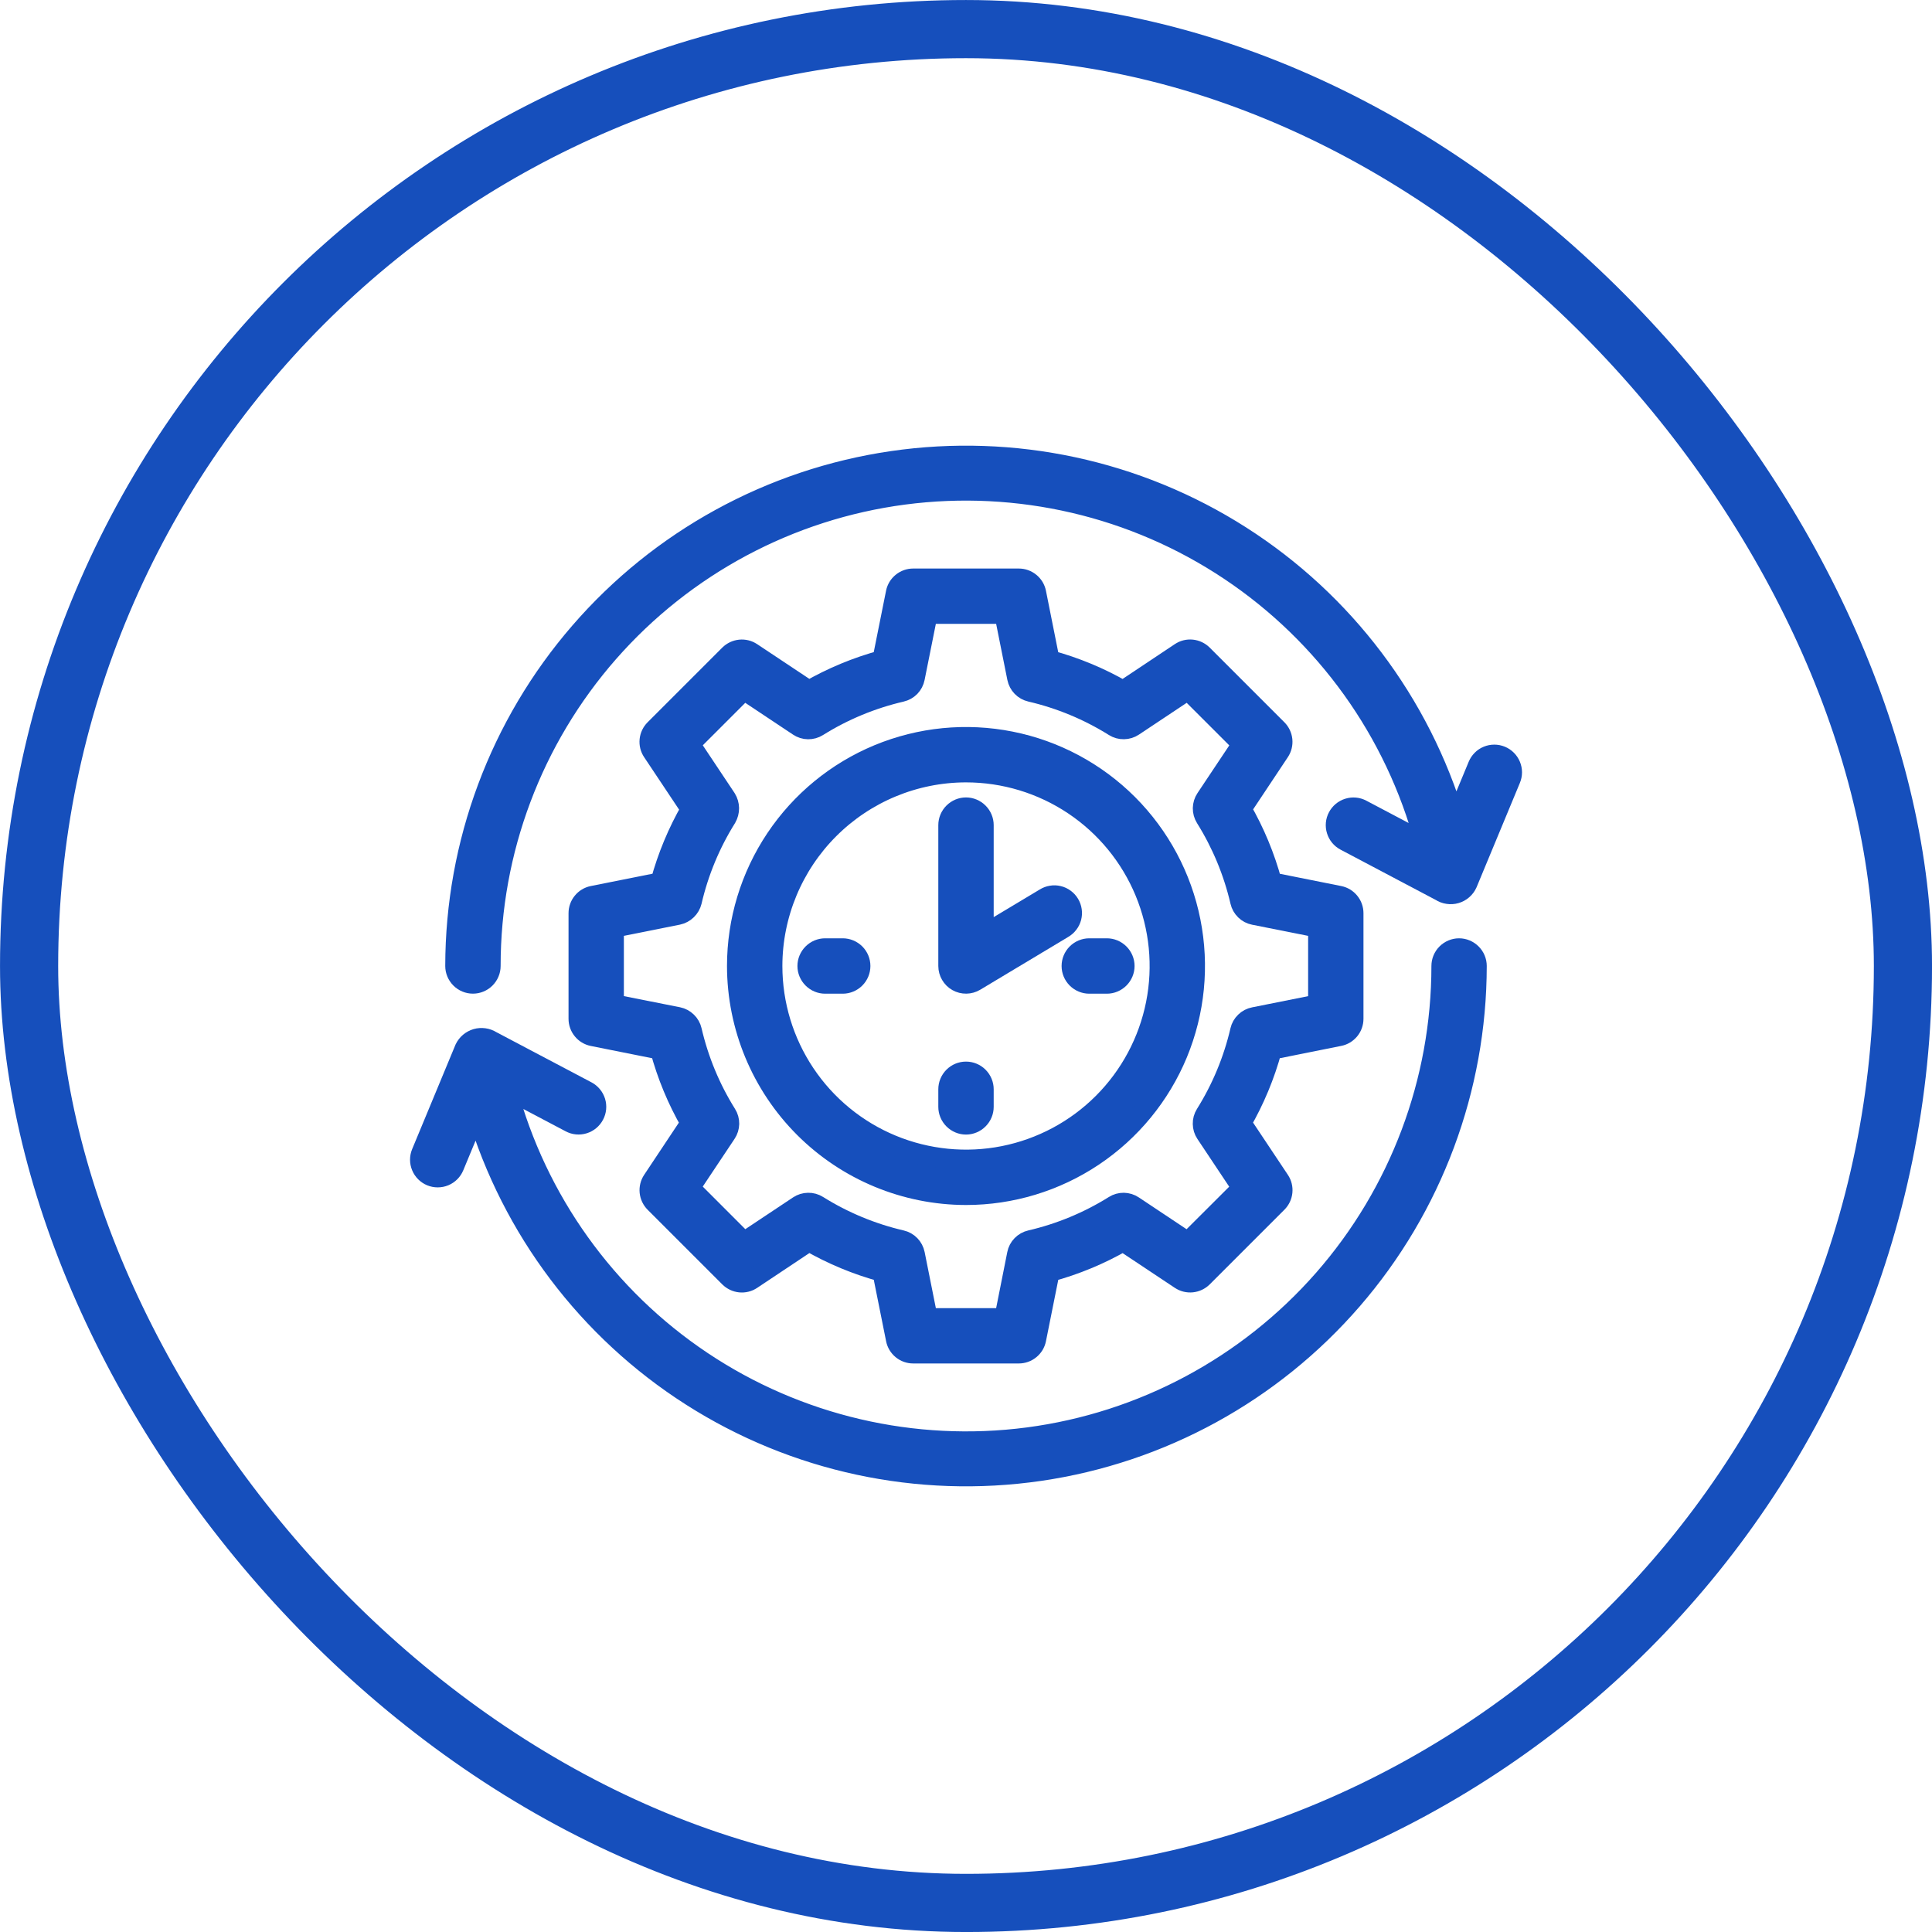 <svg xmlns="http://www.w3.org/2000/svg" width="48" height="48" viewBox="0 0 48 48" fill="none"><rect x="0.723" y="0.723" width="46.555" height="46.555" rx="23.277" stroke="#164FBC" stroke-width="1.445"></rect><path d="M36.25 23.562C36.134 23.562 36.023 23.609 35.941 23.691C35.859 23.773 35.813 23.884 35.813 24C35.813 26.866 34.772 29.634 32.883 31.789C30.993 33.944 28.385 35.338 25.544 35.712C22.703 36.085 19.822 35.413 17.44 33.821C15.057 32.228 13.335 29.823 12.595 27.055L14.17 27.886C14.273 27.941 14.393 27.952 14.504 27.917C14.614 27.883 14.707 27.806 14.761 27.703C14.816 27.601 14.827 27.481 14.793 27.37C14.758 27.259 14.681 27.166 14.579 27.112L12.21 25.862C12.154 25.827 12.093 25.804 12.028 25.795C11.964 25.786 11.898 25.79 11.835 25.808C11.773 25.826 11.715 25.858 11.665 25.899C11.615 25.942 11.575 25.994 11.547 26.052L10.471 28.645C10.426 28.752 10.426 28.873 10.471 28.98C10.515 29.087 10.6 29.172 10.707 29.217C10.815 29.261 10.935 29.261 11.043 29.217C11.15 29.172 11.235 29.087 11.279 28.98L11.843 27.621C12.715 30.54 14.608 33.048 17.176 34.686C19.744 36.325 22.816 36.984 25.83 36.545C28.844 36.106 31.6 34.596 33.593 32.293C35.587 29.99 36.685 27.046 36.688 24C36.688 23.884 36.642 23.773 36.559 23.691C36.477 23.609 36.366 23.562 36.25 23.562Z" fill="#164FBC" stroke="#164FBC" stroke-width="0.5"></path><path d="M37.293 18.783C37.239 18.761 37.183 18.75 37.125 18.75C37.068 18.75 37.011 18.761 36.958 18.783C36.904 18.805 36.856 18.837 36.816 18.878C36.775 18.919 36.743 18.967 36.721 19.02L36.157 20.379C35.285 17.46 33.392 14.952 30.824 13.314C28.256 11.675 25.184 11.016 22.17 11.455C19.156 11.894 16.4 13.403 14.407 15.707C12.413 18.01 11.315 20.954 11.312 24C11.312 24.116 11.359 24.227 11.441 24.309C11.523 24.391 11.634 24.437 11.75 24.437C11.866 24.437 11.977 24.391 12.059 24.309C12.141 24.227 12.188 24.116 12.188 24C12.187 21.134 13.228 18.366 15.117 16.211C17.007 14.056 19.615 12.662 22.456 12.288C25.297 11.915 28.178 12.586 30.56 14.179C32.943 15.772 34.665 18.177 35.405 20.945L33.83 20.114C33.727 20.059 33.608 20.048 33.497 20.083C33.386 20.117 33.293 20.194 33.239 20.297C33.184 20.399 33.173 20.519 33.208 20.63C33.242 20.741 33.319 20.834 33.422 20.888L35.792 22.14C35.847 22.176 35.909 22.2 35.974 22.209C36.038 22.219 36.105 22.215 36.167 22.197C36.23 22.179 36.289 22.147 36.338 22.104C36.388 22.061 36.427 22.008 36.454 21.948L37.53 19.356C37.552 19.303 37.564 19.246 37.564 19.188C37.564 19.13 37.552 19.073 37.53 19.02C37.508 18.967 37.476 18.919 37.435 18.878C37.394 18.837 37.346 18.805 37.293 18.783Z" fill="#164FBC" stroke="#164FBC" stroke-width="0.5"></path><path d="M24 29.688C25.125 29.688 26.224 29.354 27.16 28.729C28.095 28.104 28.824 27.216 29.255 26.177C29.685 25.137 29.798 23.994 29.578 22.89C29.359 21.787 28.817 20.774 28.022 19.978C27.226 19.183 26.213 18.641 25.11 18.422C24.006 18.202 22.863 18.315 21.823 18.745C20.784 19.176 19.896 19.905 19.271 20.84C18.646 21.776 18.312 22.875 18.312 24C18.314 25.508 18.914 26.953 19.98 28.02C21.047 29.086 22.492 29.686 24 29.688ZM24 19.188C24.952 19.188 25.882 19.47 26.674 19.999C27.465 20.527 28.082 21.279 28.446 22.158C28.81 23.038 28.906 24.005 28.72 24.939C28.534 25.872 28.076 26.73 27.403 27.403C26.73 28.076 25.872 28.534 24.939 28.72C24.005 28.906 23.038 28.81 22.158 28.446C21.279 28.082 20.527 27.465 19.999 26.674C19.47 25.882 19.188 24.952 19.188 24C19.189 22.724 19.697 21.501 20.599 20.599C21.501 19.697 22.724 19.189 24 19.188Z" fill="#164FBC" stroke="#164FBC" stroke-width="0.5"></path><path d="M27.062 24.438H27.5C27.616 24.438 27.727 24.391 27.809 24.309C27.891 24.227 27.938 24.116 27.938 24C27.938 23.884 27.891 23.773 27.809 23.691C27.727 23.609 27.616 23.562 27.5 23.562H27.062C26.947 23.562 26.835 23.609 26.753 23.691C26.671 23.773 26.625 23.884 26.625 24C26.625 24.116 26.671 24.227 26.753 24.309C26.835 24.391 26.947 24.438 27.062 24.438Z" fill="#164FBC" stroke="#164FBC" stroke-width="0.5"></path><path d="M21.375 24C21.375 23.884 21.329 23.773 21.247 23.691C21.165 23.609 21.053 23.562 20.938 23.562H20.5C20.384 23.562 20.273 23.609 20.191 23.691C20.109 23.773 20.062 23.884 20.062 24C20.062 24.116 20.109 24.227 20.191 24.309C20.273 24.391 20.384 24.438 20.5 24.438H20.938C21.053 24.438 21.165 24.391 21.247 24.309C21.329 24.227 21.375 24.116 21.375 24Z" fill="#164FBC" stroke="#164FBC" stroke-width="0.5"></path><path d="M24 27.938C24.116 27.938 24.227 27.891 24.309 27.809C24.391 27.727 24.438 27.616 24.438 27.5V27.062C24.438 26.947 24.391 26.835 24.309 26.753C24.227 26.671 24.116 26.625 24 26.625C23.884 26.625 23.773 26.671 23.691 26.753C23.609 26.835 23.562 26.947 23.562 27.062V27.5C23.562 27.616 23.609 27.727 23.691 27.809C23.773 27.891 23.884 27.938 24 27.938Z" fill="#164FBC" stroke="#164FBC" stroke-width="0.5"></path><path d="M24.225 24.375L26.413 23.062C26.463 23.033 26.507 22.995 26.542 22.948C26.578 22.902 26.603 22.849 26.618 22.793C26.632 22.737 26.636 22.678 26.627 22.621C26.619 22.563 26.599 22.508 26.569 22.458C26.539 22.408 26.5 22.365 26.453 22.331C26.406 22.296 26.353 22.271 26.296 22.258C26.24 22.244 26.181 22.242 26.124 22.252C26.066 22.261 26.012 22.282 25.962 22.313L24.438 23.227V20.5C24.438 20.384 24.391 20.273 24.309 20.191C24.227 20.109 24.116 20.062 24 20.062C23.884 20.062 23.773 20.109 23.691 20.191C23.609 20.273 23.562 20.384 23.562 20.5V24C23.562 24.077 23.583 24.154 23.622 24.22C23.661 24.287 23.717 24.343 23.785 24.381C23.852 24.419 23.928 24.438 24.006 24.437C24.083 24.436 24.159 24.415 24.225 24.375Z" fill="#164FBC" stroke="#164FBC" stroke-width="0.5"></path><path d="M14.725 22.259C14.626 22.279 14.537 22.333 14.474 22.411C14.41 22.489 14.375 22.587 14.375 22.688V25.312C14.375 25.413 14.41 25.511 14.474 25.589C14.537 25.667 14.626 25.721 14.725 25.741L16.401 26.076C16.573 26.715 16.828 27.329 17.159 27.903L16.212 29.327C16.156 29.411 16.131 29.512 16.141 29.613C16.151 29.713 16.196 29.808 16.267 29.879L18.122 31.734C18.194 31.805 18.288 31.85 18.389 31.86C18.489 31.87 18.59 31.845 18.674 31.788L20.098 30.839C20.671 31.17 21.285 31.425 21.924 31.598L22.26 33.273C22.279 33.372 22.333 33.461 22.411 33.526C22.489 33.59 22.587 33.625 22.688 33.625H25.312C25.413 33.625 25.511 33.59 25.589 33.526C25.667 33.463 25.721 33.374 25.741 33.275L26.077 31.599C26.716 31.426 27.329 31.172 27.903 30.841L29.327 31.788C29.411 31.844 29.512 31.869 29.612 31.859C29.713 31.849 29.807 31.804 29.879 31.733L31.734 29.878C31.805 29.807 31.85 29.713 31.86 29.612C31.87 29.511 31.845 29.41 31.788 29.326L30.839 27.902C31.17 27.328 31.425 26.715 31.598 26.076L33.273 25.74C33.372 25.721 33.461 25.667 33.526 25.589C33.59 25.511 33.625 25.413 33.625 25.312V22.688C33.625 22.587 33.59 22.489 33.526 22.411C33.463 22.333 33.374 22.279 33.275 22.259L31.599 21.924C31.427 21.285 31.172 20.671 30.841 20.097L31.788 18.673C31.844 18.589 31.869 18.488 31.859 18.387C31.849 18.287 31.804 18.192 31.733 18.121L29.878 16.266C29.806 16.195 29.712 16.15 29.611 16.14C29.511 16.13 29.41 16.155 29.326 16.212L27.902 17.161C27.329 16.83 26.715 16.575 26.076 16.402L25.741 14.725C25.721 14.626 25.667 14.537 25.589 14.474C25.511 14.41 25.413 14.375 25.312 14.375H22.688C22.587 14.375 22.489 14.41 22.411 14.474C22.333 14.537 22.279 14.626 22.259 14.725L21.923 16.401C21.284 16.574 20.671 16.828 20.097 17.159L18.673 16.212C18.589 16.156 18.488 16.131 18.388 16.141C18.287 16.151 18.193 16.196 18.121 16.267L16.266 18.122C16.195 18.193 16.15 18.287 16.14 18.388C16.13 18.489 16.155 18.59 16.212 18.674L17.165 20.104C16.836 20.675 16.582 21.287 16.409 21.923L14.725 22.259ZM18.484 17.14L19.841 18.043C19.911 18.09 19.993 18.116 20.077 18.117C20.161 18.118 20.244 18.095 20.315 18.05C20.956 17.649 21.659 17.358 22.395 17.187C22.477 17.168 22.552 17.126 22.611 17.066C22.67 17.005 22.709 16.929 22.726 16.846L23.046 15.25H24.954L25.273 16.845C25.29 16.928 25.33 17.004 25.388 17.064C25.447 17.125 25.522 17.167 25.604 17.186C26.34 17.357 27.043 17.649 27.684 18.05C27.756 18.095 27.838 18.118 27.922 18.116C28.006 18.115 28.088 18.09 28.158 18.043L29.515 17.14L30.863 18.487L29.959 19.843C29.912 19.913 29.887 19.995 29.885 20.079C29.884 20.163 29.907 20.246 29.952 20.318C30.353 20.959 30.644 21.662 30.815 22.398C30.834 22.48 30.876 22.555 30.937 22.614C30.997 22.673 31.073 22.713 31.156 22.729L32.75 23.046V24.954L31.155 25.273C31.072 25.289 30.996 25.329 30.936 25.388C30.875 25.447 30.833 25.521 30.814 25.603C30.643 26.34 30.351 27.043 29.95 27.684C29.905 27.756 29.882 27.838 29.884 27.922C29.885 28.006 29.91 28.088 29.957 28.158L30.861 29.515L29.512 30.861L28.156 29.958C28.086 29.911 28.004 29.886 27.92 29.884C27.836 29.883 27.753 29.906 27.682 29.951C27.041 30.352 26.338 30.643 25.602 30.814C25.52 30.833 25.445 30.875 25.386 30.936C25.327 30.996 25.287 31.072 25.271 31.155L24.954 32.75H23.046L22.727 31.155C22.71 31.072 22.67 30.996 22.612 30.936C22.553 30.875 22.478 30.833 22.396 30.814C21.66 30.643 20.957 30.351 20.316 29.95C20.244 29.905 20.162 29.882 20.078 29.884C19.994 29.885 19.912 29.91 19.842 29.957L18.485 30.86L17.138 29.512L18.042 28.156C18.089 28.086 18.114 28.004 18.116 27.92C18.117 27.836 18.094 27.753 18.049 27.682C17.648 27.041 17.357 26.338 17.186 25.601C17.167 25.519 17.125 25.444 17.064 25.386C17.004 25.327 16.928 25.287 16.845 25.27L15.25 24.954V23.046L16.845 22.727C16.927 22.709 17.003 22.669 17.063 22.61C17.123 22.552 17.166 22.478 17.186 22.397C17.357 21.66 17.649 20.957 18.05 20.316C18.091 20.243 18.113 20.161 18.112 20.078C18.11 19.994 18.087 19.913 18.043 19.842L17.139 18.485L18.484 17.14Z" fill="#164FBC" stroke="#164FBC" stroke-width="0.5"></path></svg>